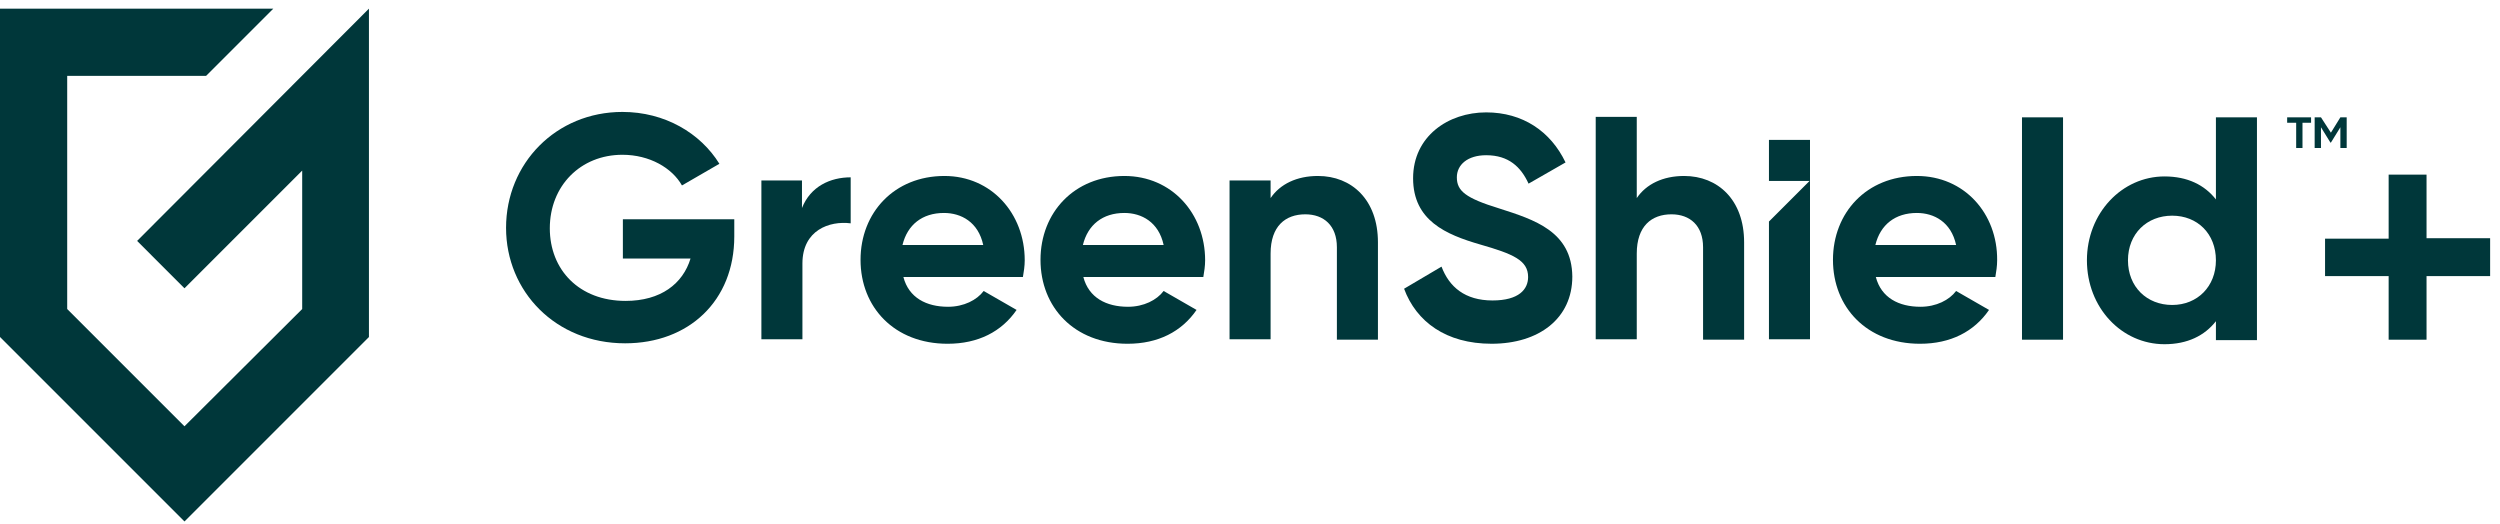 <svg width="234" height="49" viewBox="0 0 234 49" fill="none" xmlns="http://www.w3.org/2000/svg">
<g id="content">
<g id="Group">
<g id="Group_2">
<g id="Group_3">
<path id="Vector" d="M219.059 10.983L218.172 12.419L217.243 10.983H216.652V13.854H217.243V11.912L218.13 13.348H218.172L219.059 11.912V13.854H219.65V10.983H219.059Z" fill="#00373A"/>
<path id="Vector_2" d="M214.078 11.49H214.922V13.854H215.513V11.49H216.316V10.983H214.078V11.49Z" fill="#00373A"/>
</g>
<g id="Group_4">
<path id="Vector_3" d="M58.343 24.197H64.634C63.916 26.561 61.847 28.165 58.554 28.165C54.206 28.165 51.462 25.252 51.462 21.368C51.462 17.4 54.333 14.487 58.259 14.487C60.792 14.487 62.903 15.711 63.832 17.358L67.335 15.331C65.562 12.461 62.227 10.477 58.259 10.477C52.053 10.477 47.367 15.289 47.367 21.326C47.367 27.279 52.011 32.134 58.512 32.134C64.465 32.134 68.729 28.165 68.729 22.128V20.524H58.301V24.197H58.343Z" fill="#00373A"/>
<path id="Vector_4" d="M75.065 19.469V16.894H71.266V31.754H75.107V24.662C75.107 21.538 77.64 20.651 79.624 20.904V16.598C77.725 16.598 75.867 17.442 75.065 19.469Z" fill="#00373A"/>
<path id="Vector_5" d="M88.399 16.471C83.713 16.471 80.547 19.891 80.547 24.323C80.547 28.756 83.713 32.176 88.695 32.176C91.565 32.176 93.761 31.036 95.154 29.009L92.072 27.236C91.439 28.081 90.214 28.714 88.737 28.714C86.71 28.714 85.064 27.87 84.557 25.928H95.745C95.829 25.421 95.914 24.915 95.914 24.366C95.914 19.975 92.79 16.471 88.399 16.471ZM84.473 22.93C84.937 21.031 86.331 19.933 88.357 19.933C89.961 19.933 91.565 20.777 92.03 22.93H84.473Z" fill="#00373A"/>
<path id="Vector_6" d="M105.243 16.471C100.557 16.471 97.391 19.891 97.391 24.323C97.391 28.756 100.557 32.176 105.538 32.176C108.409 32.176 110.604 31.036 111.997 29.009L108.916 27.236C108.282 28.081 107.058 28.714 105.581 28.714C103.554 28.714 101.908 27.87 101.401 25.928H112.631C112.715 25.421 112.8 24.915 112.8 24.366C112.8 19.975 109.676 16.471 105.243 16.471ZM101.359 22.93C101.823 21.031 103.216 19.933 105.243 19.933C106.847 19.933 108.451 20.777 108.916 22.93H101.359Z" fill="#00373A"/>
<path id="Vector_7" d="M123.36 16.471C121.376 16.471 119.814 17.231 118.928 18.54V16.893H115.086V31.753H118.928V23.732C118.928 21.157 120.321 20.06 122.178 20.06C123.909 20.06 125.133 21.115 125.133 23.141V31.796H128.975V22.677C128.975 18.709 126.527 16.471 123.36 16.471Z" fill="#00373A"/>
<path id="Vector_8" d="M140.33 19.511C137.163 18.54 136.361 17.864 136.361 16.598C136.361 15.416 137.374 14.529 139.105 14.529C141.216 14.529 142.356 15.627 143.074 17.189L146.535 15.205C145.142 12.292 142.525 10.519 139.105 10.519C135.559 10.519 132.266 12.756 132.266 16.682C132.266 20.651 135.348 21.959 138.556 22.888C141.638 23.774 143.031 24.366 143.031 25.927C143.031 27.067 142.187 28.123 139.696 28.123C137.121 28.123 135.644 26.856 134.926 24.957L131.422 27.025C132.562 30.107 135.348 32.175 139.612 32.175C144.045 32.175 147.169 29.811 147.169 25.885C147.126 21.664 143.622 20.566 140.33 19.511Z" fill="#00373A"/>
<path id="Vector_9" d="M157.634 16.471C155.65 16.471 154.088 17.231 153.201 18.54V10.941H149.359V31.754H153.201V23.733C153.201 21.157 154.594 20.06 156.452 20.06C158.183 20.06 159.407 21.115 159.407 23.141V31.796H163.249V22.677C163.249 18.709 160.8 16.471 157.634 16.471Z" fill="#00373A"/>
<path id="Vector_10" d="M179.419 16.471C174.733 16.471 171.566 19.891 171.566 24.323C171.566 28.756 174.733 32.176 179.714 32.176C182.585 32.176 184.78 31.036 186.173 29.009L183.091 27.236C182.458 28.081 181.234 28.714 179.756 28.714C177.73 28.714 176.084 27.87 175.577 25.928H186.764C186.849 25.421 186.933 24.915 186.933 24.366C186.975 19.975 183.851 16.471 179.419 16.471ZM175.535 22.93C175.999 21.031 177.392 19.933 179.419 19.933C181.023 19.933 182.627 20.777 183.091 22.93H175.535Z" fill="#00373A"/>
<path id="Vector_11" d="M193.1 10.983H189.258V31.796H193.1V10.983Z" fill="#00373A"/>
<path id="Vector_12" d="M207.41 18.667C206.354 17.316 204.75 16.514 202.597 16.514C198.629 16.514 195.336 19.933 195.336 24.366C195.336 28.799 198.587 32.218 202.597 32.218C204.75 32.218 206.354 31.416 207.41 30.065V31.838H211.251V10.983H207.41V18.667ZM203.315 28.545C200.951 28.545 199.178 26.857 199.178 24.366C199.178 21.875 200.951 20.187 203.315 20.187C205.679 20.187 207.41 21.875 207.41 24.366C207.41 26.814 205.679 28.545 203.315 28.545Z" fill="#00373A"/>
<path id="Vector_13" d="M165.574 31.754H169.416V16.894L165.574 20.735V31.754Z" fill="#00373A"/>
<path id="Vector_14" d="M169.416 13.094H165.574V16.936H169.416V13.094Z" fill="#00373A"/>
</g>
</g>
<path id="Vector_15" d="M12.834 22.55L17.267 26.983L28.285 15.965V28.925L17.267 39.901L6.29 28.925V7.099H19.293L25.583 0.809H0V31.543L17.267 48.809L34.533 31.543V0.809L12.834 22.55Z" fill="#00373A"/>
</g>
<g id="Group_5">
<path id="Vector_16" d="M217.625 22.339H223.577V16.345H227.124V22.297H233.076V25.843H227.124V31.796H223.577V25.843H217.625V22.339Z" fill="#00373A"/>
</g>
</g>
</svg>
